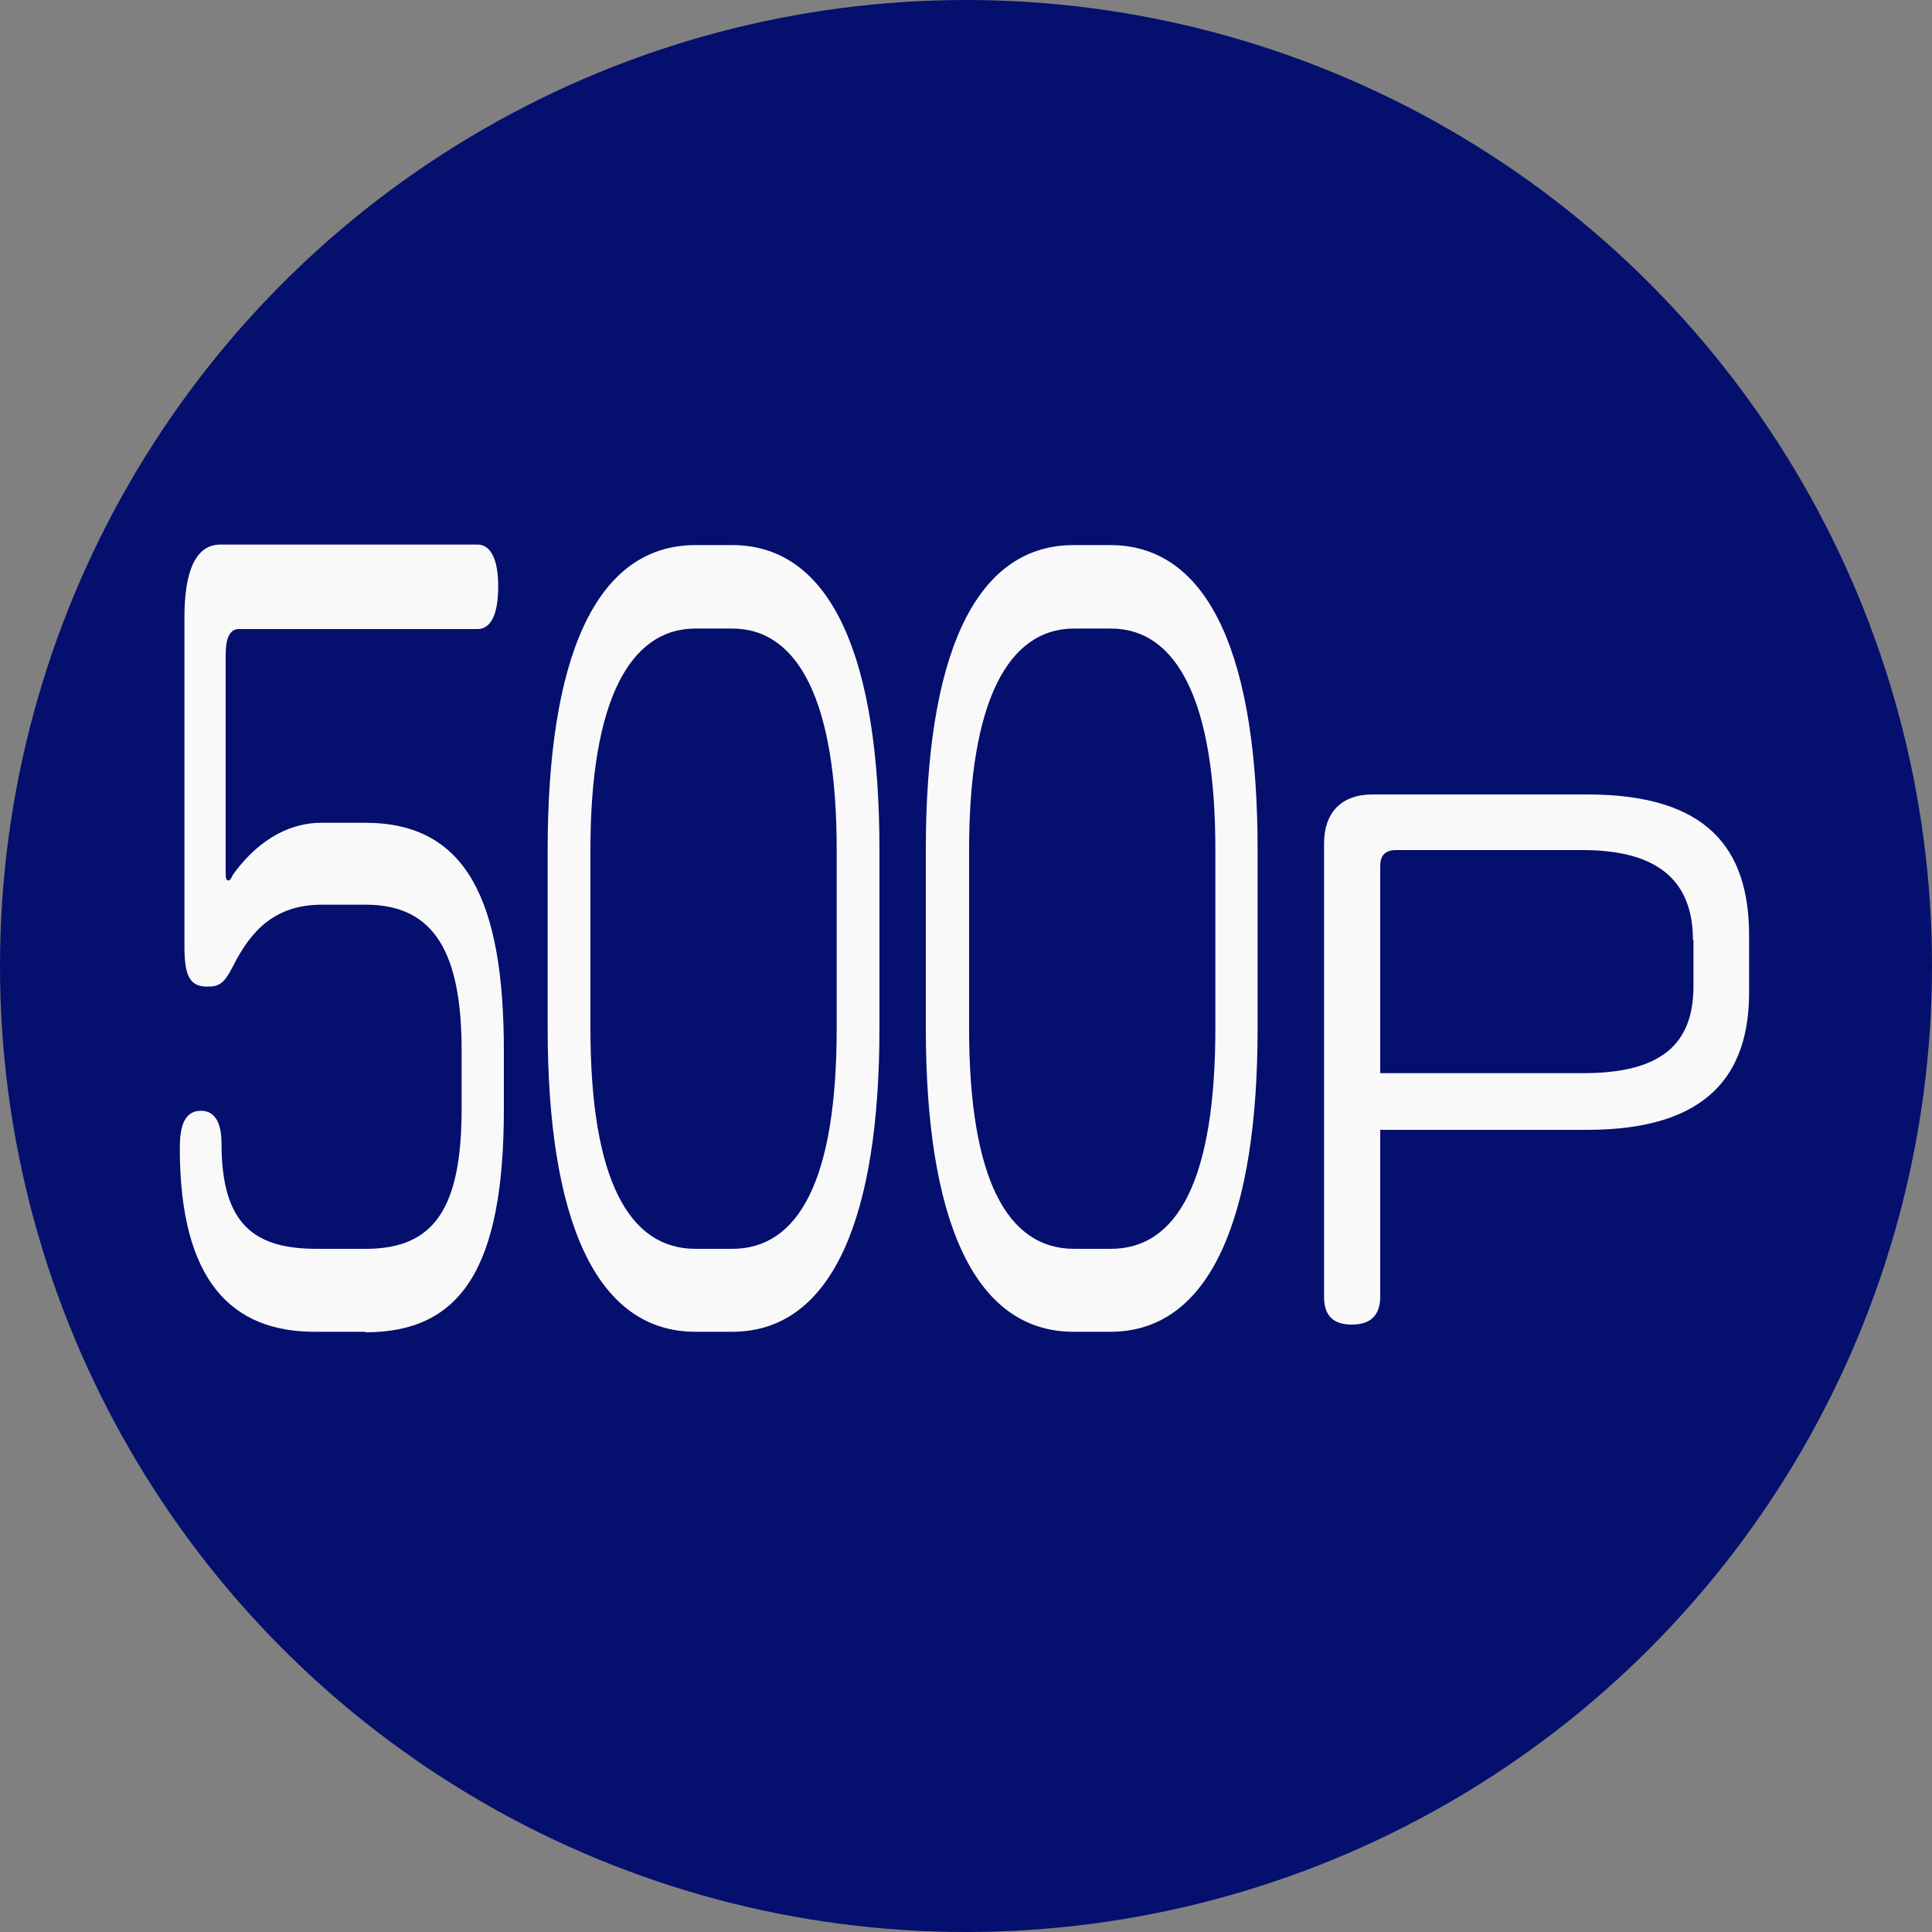 <?xml version="1.0" encoding="UTF-8"?><svg id="b" xmlns="http://www.w3.org/2000/svg" width="37.5" height="37.5" viewBox="0 0 37.5 37.5"><rect x="0" y="0" width="37.5" height="37.5" fill="#808080" stroke="none"/><defs><style>.d{fill:#f9f9f9;}.d,.e{stroke-width:0px;}.e{fill:#050f6e;}</style></defs><g id="c"><circle class="e" cx="18.75" cy="18.75" r="18.75"/><path class="d" d="M7.09,25.85h-.98c-1.59,0-2.62-.96-2.62-3.56,0-.39.07-.73.41-.73.31,0,.4.3.4.64,0,1.58.65,2.04,1.85,2.04h.95c1.33,0,1.86-.79,1.86-2.72v-1.13c0-1.88-.52-2.83-1.86-2.83h-.85c-.92,0-1.38.51-1.72,1.18-.18.36-.28.41-.51.41-.35,0-.44-.23-.44-.79v-6.38c0-.9.22-1.41.7-1.41h4.99c.23,0,.4.24.4.81,0,.6-.17.83-.4.83h-4.63c-.19,0-.26.19-.26.51v4.18c0,.13,0,.19.06.19.02,0,.05-.04.08-.11.43-.6,1.02-1.01,1.72-1.01h.85c1.97,0,2.69,1.52,2.69,4.43v1.13c0,3.11-.85,4.33-2.69,4.33Z"/><path class="d" d="M14.21,25.85h-.71c-1.97,0-2.87-2.25-2.87-5.89v-3.47c0-3.66.9-5.91,2.87-5.91h.71c1.96,0,2.86,2.25,2.86,5.91v3.47c0,3.64-.9,5.89-2.86,5.89ZM16.24,16.49c0-2.87-.74-4.29-2.03-4.29h-.71c-1.29,0-2.04,1.43-2.04,4.29v3.47c0,2.94.75,4.28,2.04,4.28h.71c1.29,0,2.03-1.33,2.03-4.28v-3.47Z"/><path class="d" d="M21.55,25.85h-.71c-1.97,0-2.87-2.25-2.87-5.89v-3.47c0-3.66.9-5.91,2.87-5.91h.71c1.96,0,2.86,2.25,2.86,5.91v3.47c0,3.64-.9,5.89-2.86,5.89ZM23.59,16.49c0-2.87-.74-4.29-2.03-4.29h-.71c-1.29,0-2.04,1.43-2.04,4.29v3.47c0,2.94.75,4.28,2.04,4.28h.71c1.29,0,2.03-1.33,2.03-4.28v-3.47Z"/><path class="d" d="M30.81,21.93h-4.02v3.24c0,.33-.16.54-.55.54s-.54-.2-.54-.54v-8.8c0-.6.34-.95.94-.95h4.17c2.34,0,3.14,1.06,3.14,2.74v1.1c0,1.59-.8,2.67-3.14,2.67ZM32.86,18.25c0-1.12-.64-1.75-2.14-1.75h-3.62c-.21,0-.31.1-.31.31v4.02h3.94c1.5,0,2.14-.55,2.14-1.69v-.9Z"/></g></svg>